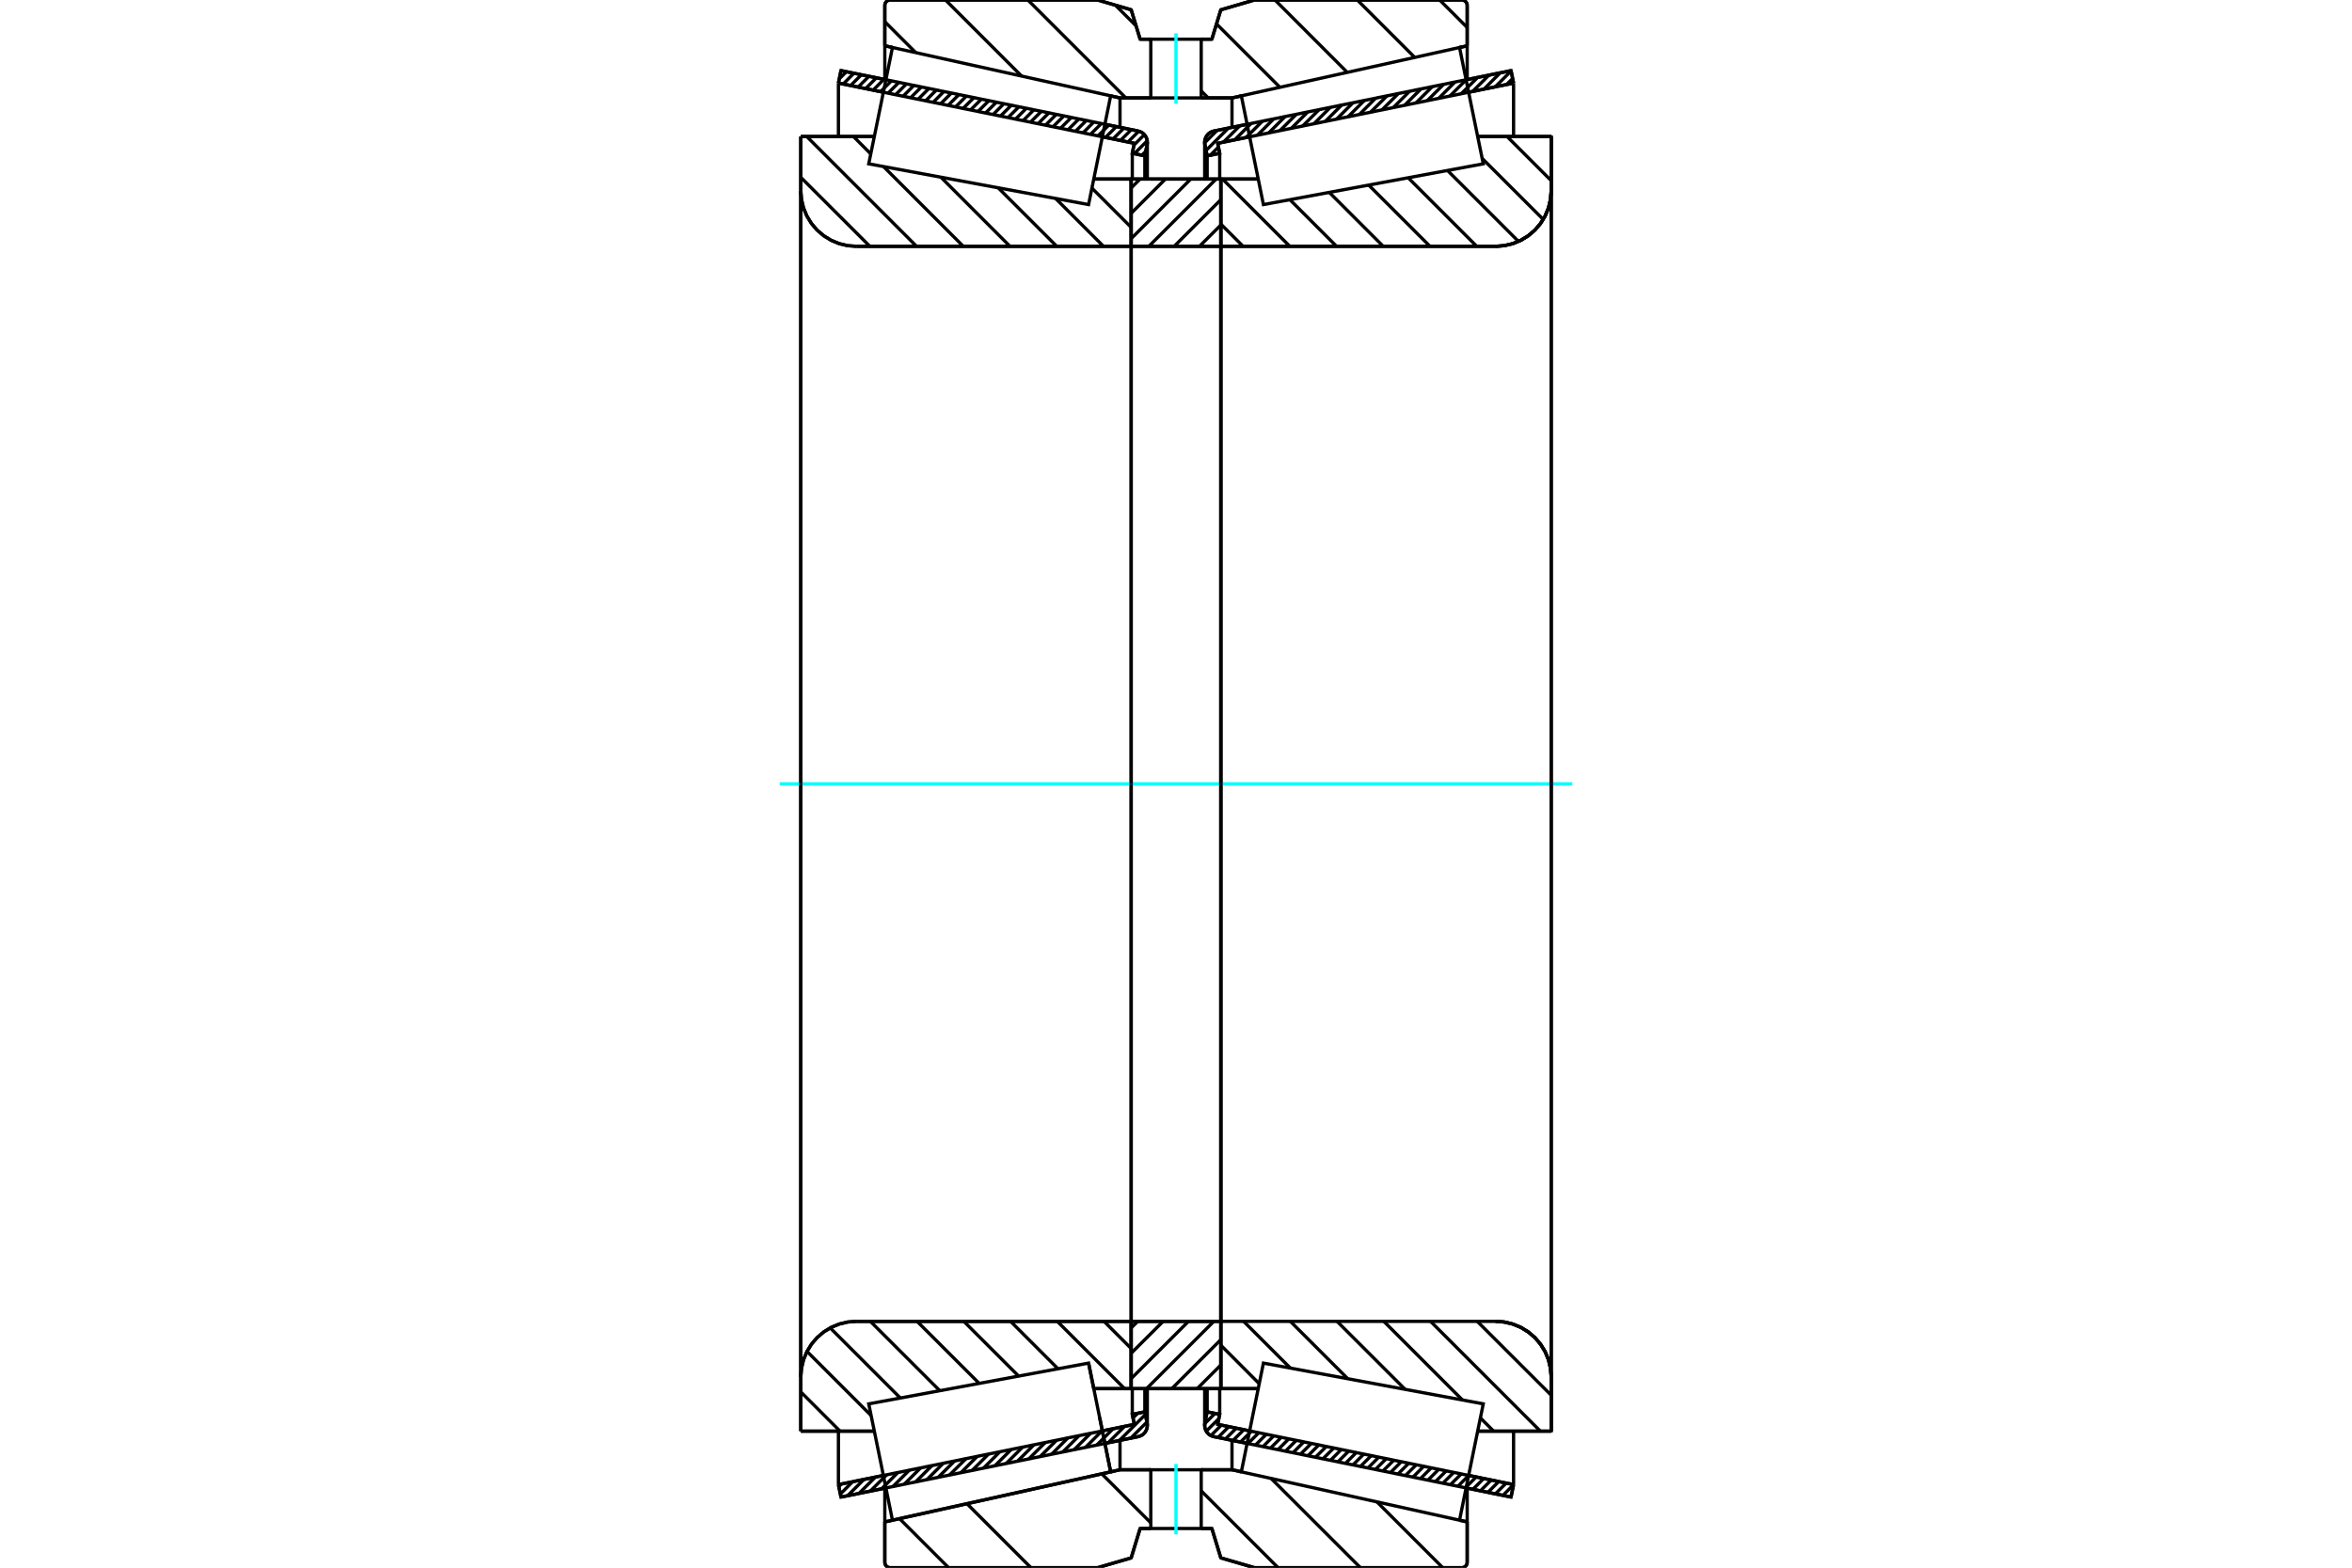 <?xml version="1.0" standalone="no"?>
<!DOCTYPE svg PUBLIC "-//W3C//DTD SVG 1.1//EN"
	"http://www.w3.org/Graphics/SVG/1.1/DTD/svg11.dtd">
<svg xmlns="http://www.w3.org/2000/svg" height="100%" width="100%" viewBox="0 0 36000 24000">
	<rect x="-1800" y="-1200" width="39600" height="26400" style="fill:#FFF"/>
	<g style="fill:none; fill-rule:evenodd" transform="matrix(1 0 0 1 0 0)">
		<g style="fill:none; stroke:#000; stroke-width:50; shape-rendering:geometricPrecision">
			<line x1="19088" y1="22097" x2="18579" y2="21994"/>
			<line x1="23128" y1="22919" x2="22441" y2="22779"/>
			<line x1="23167" y1="22728" x2="23128" y2="22919"/>
			<line x1="22480" y1="22588" x2="23167" y2="22728"/>
			<line x1="18638" y1="21806" x2="19127" y2="21906"/>
			<line x1="18669" y1="21653" x2="18638" y2="21806"/>
			<line x1="18477" y1="21614" x2="18669" y2="21653"/>
			<line x1="18442" y1="21786" x2="18477" y2="21614"/>
			<polyline points="18442,21786 18440,21804 18439,21822 18441,21848 18447,21874 18457,21899 18470,21922 18487,21943 18507,21961 18529,21975 18554,21986 18579,21994"/>
			<line x1="22441" y1="1221" x2="23128" y2="1081"/>
			<line x1="18579" y1="2006" x2="19088" y2="1903"/>
			<polyline points="18579,2006 18554,2014 18529,2025 18507,2039 18487,2057 18470,2078 18457,2101 18447,2126 18441,2152 18439,2178 18440,2196 18442,2214"/>
			<line x1="18477" y1="2386" x2="18442" y2="2214"/>
			<line x1="18669" y1="2347" x2="18477" y2="2386"/>
			<line x1="18638" y1="2194" x2="18669" y2="2347"/>
			<line x1="19127" y1="2094" x2="18638" y2="2194"/>
			<line x1="23167" y1="1272" x2="22480" y2="1412"/>
			<line x1="23128" y1="1081" x2="23167" y2="1272"/>
			<line x1="18477" y1="21258" x2="18477" y2="21614"/>
			<line x1="18477" y1="2386" x2="18477" y2="2742"/>
			<line x1="18669" y1="21257" x2="18669" y2="21653"/>
			<line x1="18669" y1="2347" x2="18669" y2="2743"/>
			<line x1="23167" y1="21910" x2="23167" y2="22728"/>
			<line x1="23167" y1="1272" x2="23167" y2="2090"/>
			<line x1="18439" y1="21258" x2="18439" y2="21822"/>
			<line x1="18439" y1="2178" x2="18439" y2="2742"/>
			<line x1="13559" y1="22779" x2="12872" y2="22919"/>
			<line x1="17421" y1="21994" x2="16912" y2="22097"/>
			<polyline points="17421,21994 17446,21986 17471,21975 17493,21961 17513,21943 17530,21922 17543,21899 17553,21874 17559,21848 17561,21822 17560,21804 17558,21786"/>
			<line x1="17523" y1="21614" x2="17558" y2="21786"/>
			<line x1="17331" y1="21653" x2="17523" y2="21614"/>
			<line x1="17362" y1="21806" x2="17331" y2="21653"/>
			<line x1="16873" y1="21906" x2="17362" y2="21806"/>
			<line x1="12833" y1="22728" x2="13520" y2="22588"/>
			<line x1="12872" y1="22919" x2="12833" y2="22728"/>
			<line x1="16912" y1="1903" x2="17421" y2="2006"/>
			<line x1="12872" y1="1081" x2="13559" y2="1221"/>
			<line x1="12833" y1="1272" x2="12872" y2="1081"/>
			<line x1="13520" y1="1412" x2="12833" y2="1272"/>
			<line x1="17362" y1="2194" x2="16873" y2="2094"/>
			<line x1="17331" y1="2347" x2="17362" y2="2194"/>
			<line x1="17523" y1="2386" x2="17331" y2="2347"/>
			<line x1="17558" y1="2214" x2="17523" y2="2386"/>
			<polyline points="17558,2214 17560,2196 17561,2178 17559,2152 17553,2126 17543,2101 17530,2078 17513,2057 17493,2039 17471,2025 17446,2014 17421,2006"/>
			<line x1="17331" y1="2743" x2="17331" y2="2347"/>
			<line x1="17331" y1="21653" x2="17331" y2="21257"/>
			<line x1="12833" y1="2090" x2="12833" y2="1272"/>
			<line x1="12833" y1="22728" x2="12833" y2="21910"/>
			<line x1="17523" y1="2742" x2="17523" y2="2386"/>
			<line x1="17523" y1="21614" x2="17523" y2="21258"/>
			<line x1="17561" y1="2742" x2="17561" y2="2178"/>
			<line x1="17561" y1="21822" x2="17561" y2="21258"/>
			<line x1="18686" y1="2741" x2="19259" y2="2741"/>
			<polyline points="18686,3744 18686,3748 18687,3752 18689,3756 18691,3760 18694,3763 18697,3766 18701,3768 18705,3770 18709,3771 18713,3771"/>
			<line x1="22892" y1="3771" x2="18713" y2="3771"/>
			<polyline points="22892,3771 23025,3761 23155,3730 23278,3679 23392,3609 23494,3522 23580,3421 23650,3307 23701,3184 23732,3054 23743,2921"/>
			<line x1="23743" y1="2090" x2="23743" y2="2921"/>
			<line x1="23743" y1="2090" x2="22618" y2="2090"/>
			<line x1="23743" y1="21910" x2="22618" y2="21910"/>
			<line x1="23743" y1="21079" x2="23743" y2="21910"/>
			<polyline points="23743,21079 23732,20946 23701,20816 23650,20693 23580,20579 23494,20478 23392,20391 23278,20321 23155,20270 23025,20239 22892,20229"/>
			<polyline points="18713,20229 18709,20229 18705,20230 18701,20232 18697,20234 18694,20237 18691,20240 18689,20244 18687,20248 18686,20252 18686,20256"/>
			<line x1="19259" y1="21259" x2="18686" y2="21259"/>
			<line x1="22618" y1="2525" x2="22618" y2="2524"/>
			<line x1="22618" y1="21476" x2="22618" y2="21475"/>
			<polyline points="18686,3744 18686,3748 18687,3752 18689,3756 18691,3760 18694,3763 18697,3766 18701,3768 18705,3770 18709,3771 18713,3771"/>
			<polyline points="18713,20229 18709,20229 18705,20230 18701,20232 18697,20234 18694,20237 18691,20240 18689,20244 18687,20248 18686,20252 18686,20256"/>
			<polyline points="22892,3771 23025,3761 23155,3730 23278,3679 23392,3609 23494,3522 23580,3421 23650,3307 23701,3184 23732,3054 23743,2921"/>
			<polyline points="23743,21079 23732,20946 23701,20816 23650,20693 23580,20579 23494,20478 23392,20391 23278,20321 23155,20270 23025,20239 22892,20229"/>
			<line x1="16662" y1="20868" x2="16662" y2="20868"/>
			<line x1="16741" y1="21259" x2="16662" y2="20868"/>
			<line x1="17314" y1="21259" x2="16741" y2="21259"/>
			<polyline points="17314,20256 17314,20252 17313,20248 17311,20244 17309,20240 17306,20237 17303,20234 17299,20232 17295,20230 17291,20229 17287,20229"/>
			<line x1="13108" y1="20229" x2="17287" y2="20229"/>
			<polyline points="13108,20229 12975,20239 12845,20270 12722,20321 12608,20391 12506,20478 12420,20579 12350,20693 12299,20816 12268,20946 12257,21079"/>
			<line x1="12257" y1="21910" x2="12257" y2="21079"/>
			<line x1="12257" y1="21910" x2="13382" y2="21910"/>
			<line x1="12257" y1="2090" x2="13382" y2="2090"/>
			<line x1="12257" y1="2921" x2="12257" y2="2090"/>
			<polyline points="12257,2921 12268,3054 12299,3184 12350,3307 12420,3421 12506,3522 12608,3609 12722,3679 12845,3730 12975,3761 13108,3771"/>
			<line x1="17287" y1="3771" x2="13108" y2="3771"/>
			<polyline points="17287,3771 17291,3771 17295,3770 17299,3768 17303,3766 17306,3763 17309,3760 17311,3756 17313,3752 17314,3748 17314,3744"/>
			<line x1="16741" y1="2741" x2="17314" y2="2741"/>
			<line x1="13382" y1="21475" x2="13382" y2="21476"/>
			<line x1="13382" y1="2524" x2="13382" y2="2525"/>
			<line x1="12257" y1="21079" x2="12257" y2="2921"/>
			<line x1="16800" y1="0" x2="17314" y2="150"/>
			<line x1="13625" y1="0" x2="16800" y2="0"/>
			<polyline points="13625,0 13612,1 13600,4 13588,9 13577,16 13567,24 13559,34 13552,45 13547,57 13544,69 13543,82"/>
			<line x1="13543" y1="701" x2="13543" y2="82"/>
			<line x1="13660" y1="727" x2="13543" y2="701"/>
			<line x1="17143" y1="1499" x2="17000" y2="1468"/>
			<line x1="17614" y1="1499" x2="17143" y2="1499"/>
			<line x1="18857" y1="1499" x2="18386" y2="1499"/>
			<line x1="19000" y1="1468" x2="18857" y2="1499"/>
			<line x1="22457" y1="701" x2="22340" y2="727"/>
			<line x1="22457" y1="82" x2="22457" y2="701"/>
			<polyline points="22457,82 22456,69 22453,57 22448,45 22441,34 22433,24 22423,16 22412,9 22400,4 22388,1 22375,0"/>
			<line x1="19200" y1="0" x2="22375" y2="0"/>
			<line x1="18686" y1="150" x2="19200" y2="0"/>
			<line x1="18549" y1="600" x2="18686" y2="150"/>
			<line x1="18386" y1="600" x2="18549" y2="600"/>
			<line x1="17451" y1="600" x2="17614" y2="600"/>
			<line x1="17314" y1="150" x2="17451" y2="600"/>
			<line x1="17314" y1="23850" x2="16800" y2="24000"/>
			<line x1="17451" y1="23400" x2="17314" y2="23850"/>
			<line x1="18549" y1="23400" x2="18386" y2="23400"/>
			<line x1="17614" y1="23400" x2="17451" y2="23400"/>
			<line x1="18686" y1="23850" x2="18549" y2="23400"/>
			<line x1="19200" y1="24000" x2="18686" y2="23850"/>
			<line x1="22375" y1="24000" x2="19200" y2="24000"/>
			<polyline points="22375,24000 22388,23999 22400,23996 22412,23991 22423,23984 22433,23976 22441,23966 22448,23955 22453,23943 22456,23931 22457,23918"/>
			<line x1="22457" y1="23299" x2="22457" y2="23918"/>
			<line x1="22340" y1="23273" x2="22457" y2="23299"/>
			<line x1="18857" y1="22501" x2="19000" y2="22532"/>
			<line x1="17143" y1="22501" x2="17614" y2="22501"/>
			<line x1="18386" y1="22501" x2="18857" y2="22501"/>
			<line x1="17000" y1="22532" x2="17143" y2="22501"/>
			<line x1="13543" y1="23299" x2="13660" y2="23273"/>
			<line x1="13543" y1="23918" x2="13543" y2="23299"/>
			<polyline points="13543,23918 13544,23931 13547,23943 13552,23955 13559,23966 13567,23976 13577,23984 13588,23991 13600,23996 13612,23999 13625,24000"/>
			<line x1="16800" y1="24000" x2="13625" y2="24000"/>
			<line x1="22457" y1="22781" x2="22457" y2="23299"/>
			<line x1="22457" y1="701" x2="22457" y2="1219"/>
			<line x1="13543" y1="22781" x2="13543" y2="23299"/>
			<line x1="13543" y1="701" x2="13543" y2="1219"/>
			<line x1="17143" y1="22049" x2="17143" y2="22501"/>
			<line x1="17143" y1="1499" x2="17143" y2="1951"/>
			<line x1="18857" y1="22049" x2="18857" y2="22501"/>
			<line x1="18857" y1="1499" x2="18857" y2="1951"/>
			<line x1="17314" y1="20229" x2="18686" y2="20229"/>
			<line x1="17314" y1="21259" x2="17314" y2="20229"/>
			<line x1="18686" y1="21259" x2="17314" y2="21259"/>
			<line x1="18686" y1="20229" x2="18686" y2="21259"/>
			<line x1="18686" y1="3771" x2="17314" y2="3771"/>
			<line x1="18686" y1="2741" x2="18686" y2="3771"/>
			<line x1="17314" y1="2741" x2="18686" y2="2741"/>
			<line x1="17314" y1="3771" x2="17314" y2="2741"/>
			<line x1="18686" y1="3771" x2="18686" y2="20229"/>
			<line x1="17314" y1="3771" x2="17314" y2="20229"/>
		</g>
		<g style="fill:none; stroke:#0FF; stroke-width:50; shape-rendering:geometricPrecision">
			<line x1="11934" y1="12000" x2="24066" y2="12000"/>
		</g>
		<g style="fill:none; stroke:#000; stroke-width:50; shape-rendering:geometricPrecision">
			<line x1="22036" y1="0" x2="22457" y2="421"/>
			<line x1="20775" y1="0" x2="21654" y2="879"/>
			<line x1="19515" y1="0" x2="20622" y2="1108"/>
			<line x1="18620" y1="366" x2="19590" y2="1336"/>
			<line x1="17073" y1="80" x2="17389" y2="396"/>
			<line x1="18386" y1="1392" x2="18493" y2="1499"/>
			<line x1="17593" y1="600" x2="17614" y2="621"/>
			<line x1="15733" y1="0" x2="17232" y2="1499"/>
			<line x1="14472" y1="0" x2="15637" y2="1165"/>
			<line x1="13543" y1="332" x2="14017" y2="806"/>
			<line x1="21076" y1="22993" x2="22083" y2="24000"/>
			<line x1="19456" y1="22634" x2="20823" y2="24000"/>
			<line x1="18386" y1="22824" x2="19562" y2="24000"/>
			<line x1="16864" y1="22563" x2="17614" y2="23313"/>
			<line x1="15832" y1="22792" x2="15832" y2="22792"/>
			<line x1="14800" y1="23020" x2="15780" y2="24000"/>
			<line x1="13768" y1="23249" x2="14519" y2="24000"/>
			<polyline points="18386,600 18549,600 18686,150 19200,0 22375,0"/>
			<polyline points="22457,82 22456,69 22453,57 22448,45 22441,34 22433,24 22423,16 22412,9 22400,4 22388,1 22375,0"/>
			<line x1="22457" y1="82" x2="22457" y2="701"/>
			<line x1="19000" y1="1468" x2="18857" y2="1499"/>
			<line x1="22457" y1="701" x2="22340" y2="727"/>
			<line x1="18857" y1="1499" x2="18386" y2="1499"/>
			<polyline points="17614,600 17451,600 17314,150 16800,0 13625,0 13612,1 13600,4 13588,9 13577,16 13567,24 13559,34 13552,45 13547,57 13544,69 13543,82 13543,701"/>
			<line x1="17000" y1="1468" x2="17143" y2="1499"/>
			<line x1="13543" y1="701" x2="13660" y2="727"/>
			<line x1="17143" y1="1499" x2="17614" y2="1499"/>
			<line x1="17614" y1="22501" x2="17143" y2="22501"/>
			<line x1="13660" y1="23273" x2="13543" y2="23299"/>
			<line x1="17143" y1="22501" x2="17000" y2="22532"/>
			<polyline points="13543,23299 13543,23918 13544,23931 13547,23943 13552,23955 13559,23966 13567,23976 13577,23984 13588,23991 13600,23996 13612,23999 13625,24000 16800,24000 17314,23850 17451,23400 17614,23400"/>
			<line x1="18386" y1="22501" x2="18857" y2="22501"/>
			<line x1="22340" y1="23273" x2="22457" y2="23299"/>
			<line x1="18857" y1="22501" x2="19000" y2="22532"/>
			<line x1="22457" y1="23299" x2="22457" y2="23918"/>
			<polyline points="22375,24000 22388,23999 22400,23996 22412,23991 22423,23984 22433,23976 22441,23966 22448,23955 22453,23943 22456,23931 22457,23918"/>
			<polyline points="22375,24000 19200,24000 18686,23850 18549,23400 18386,23400"/>
			<line x1="17290" y1="2741" x2="17314" y2="2766"/>
			<line x1="16713" y1="2880" x2="17314" y2="3481"/>
			<line x1="16157" y1="3038" x2="16890" y2="3771"/>
			<line x1="15279" y1="2876" x2="16175" y2="3771"/>
			<line x1="14401" y1="2713" x2="15459" y2="3771"/>
			<line x1="13063" y1="2090" x2="13328" y2="2356"/>
			<line x1="13523" y1="2550" x2="14744" y2="3771"/>
			<line x1="12348" y1="2090" x2="14029" y2="3771"/>
			<line x1="12257" y1="2715" x2="13314" y2="3771"/>
			<line x1="16898" y1="20229" x2="17314" y2="20645"/>
			<line x1="16183" y1="20229" x2="17213" y2="21259"/>
			<line x1="15468" y1="20229" x2="16194" y2="20955"/>
			<line x1="14752" y1="20229" x2="15591" y2="21067"/>
			<line x1="14037" y1="20229" x2="14987" y2="21178"/>
			<line x1="13322" y1="20229" x2="14384" y2="21290"/>
			<line x1="12707" y1="20329" x2="13780" y2="21402"/>
			<line x1="12352" y1="20689" x2="13334" y2="21671"/>
			<line x1="12257" y1="21309" x2="12858" y2="21910"/>
			<polyline points="17314,12000 17314,2741 17314,3744"/>
			<polyline points="17287,3771 17291,3771 17295,3770 17299,3768 17303,3766 17306,3763 17309,3760 17311,3756 17313,3752 17314,3748 17314,3744"/>
			<line x1="17287" y1="3771" x2="13108" y2="3771"/>
			<polyline points="12257,2921 12268,3054 12299,3184 12350,3307 12420,3421 12506,3522 12608,3609 12722,3679 12845,3730 12975,3761 13108,3771"/>
			<line x1="12257" y1="2921" x2="12257" y2="2090"/>
			<line x1="12257" y1="2921" x2="12257" y2="12000"/>
			<line x1="12257" y1="2090" x2="13382" y2="2090"/>
			<line x1="16741" y1="2741" x2="17314" y2="2741"/>
			<line x1="17314" y1="21259" x2="16741" y2="21259"/>
			<line x1="13382" y1="21910" x2="12257" y2="21910"/>
			<line x1="12257" y1="12000" x2="12257" y2="21079"/>
			<line x1="12257" y1="21910" x2="12257" y2="21079"/>
			<polyline points="13108,20229 12975,20239 12845,20270 12722,20321 12608,20391 12506,20478 12420,20579 12350,20693 12299,20816 12268,20946 12257,21079"/>
			<line x1="13108" y1="20229" x2="17287" y2="20229"/>
			<polyline points="17314,20256 17314,20252 17313,20248 17311,20244 17309,20240 17306,20237 17303,20234 17299,20232 17295,20230 17291,20229 17287,20229"/>
			<polyline points="17314,20256 17314,21259 17314,12000"/>
			<line x1="23067" y1="2090" x2="23743" y2="2766"/>
			<line x1="22685" y1="2424" x2="23621" y2="3359"/>
			<line x1="22156" y1="2610" x2="23242" y2="3696"/>
			<line x1="21553" y1="2721" x2="22603" y2="3771"/>
			<line x1="20949" y1="2833" x2="21888" y2="3771"/>
			<line x1="20346" y1="2945" x2="21172" y2="3771"/>
			<line x1="19743" y1="3057" x2="20457" y2="3771"/>
			<line x1="18712" y1="2741" x2="19742" y2="3771"/>
			<line x1="18686" y1="3430" x2="19027" y2="3771"/>
			<line x1="22611" y1="20229" x2="23743" y2="21360"/>
			<line x1="21896" y1="20229" x2="23577" y2="21910"/>
			<line x1="22659" y1="21707" x2="22862" y2="21910"/>
			<line x1="21181" y1="20229" x2="22385" y2="21433"/>
			<line x1="20465" y1="20229" x2="21507" y2="21270"/>
			<line x1="19750" y1="20229" x2="20629" y2="21107"/>
			<line x1="19035" y1="20229" x2="19751" y2="20945"/>
			<line x1="18686" y1="20594" x2="19274" y2="21183"/>
			<polyline points="18686,12000 18686,2741 18686,3744 18686,3748 18687,3752 18689,3756 18691,3760 18694,3763 18697,3766 18701,3768 18705,3770 18709,3771 18713,3771 22892,3771 23025,3761 23155,3730 23278,3679 23392,3609 23494,3522 23580,3421 23650,3307 23701,3184 23732,3054 23743,2921 23743,2090"/>
			<line x1="23743" y1="2921" x2="23743" y2="12000"/>
			<line x1="23743" y1="2090" x2="22618" y2="2090"/>
			<line x1="19259" y1="2741" x2="18686" y2="2741"/>
			<line x1="18686" y1="21259" x2="19259" y2="21259"/>
			<line x1="22618" y1="21910" x2="23743" y2="21910"/>
			<line x1="23743" y1="12000" x2="23743" y2="21079"/>
			<polyline points="23743,21910 23743,21079 23732,20946 23701,20816 23650,20693 23580,20579 23494,20478 23392,20391 23278,20321 23155,20270 23025,20239 22892,20229 18713,20229 18709,20229 18705,20230 18701,20232 18697,20234 18694,20237 18691,20240 18689,20244 18687,20248 18686,20252 18686,20256 18686,21259 18686,12000"/>
			<line x1="18686" y1="20897" x2="18324" y2="21259"/>
			<line x1="18686" y1="20509" x2="17936" y2="21259"/>
			<line x1="18579" y1="20229" x2="17549" y2="21259"/>
			<line x1="18191" y1="20229" x2="17314" y2="21105"/>
			<line x1="17803" y1="20229" x2="17314" y2="20717"/>
			<line x1="17415" y1="20229" x2="17314" y2="20329"/>
			<line x1="18686" y1="3445" x2="18359" y2="3771"/>
			<line x1="18686" y1="3057" x2="17972" y2="3771"/>
			<line x1="18614" y1="2741" x2="17584" y2="3771"/>
			<line x1="18226" y1="2741" x2="17314" y2="3653"/>
			<line x1="17838" y1="2741" x2="17314" y2="3265"/>
			<line x1="17450" y1="2741" x2="17314" y2="2877"/>
			<polyline points="17314,3771 17314,2741 18686,2741 18686,3771 17314,3771"/>
			<polyline points="17314,20229 18686,20229 18686,21259 17314,21259 17314,20229"/>
			<polyline points="18000,23400 18386,23400 18386,22501 17614,22501 17614,23400 18000,23400"/>
		</g>
		<g style="fill:none; stroke:#0FF; stroke-width:50; shape-rendering:geometricPrecision">
			<line x1="18000" y1="23490" x2="18000" y2="22411"/>
		</g>
		<g style="fill:none; stroke:#000; stroke-width:50; shape-rendering:geometricPrecision">
			<polyline points="18000,1499 18386,1499 18386,600 17614,600 17614,1499 18000,1499"/>
		</g>
		<g style="fill:none; stroke:#0FF; stroke-width:50; shape-rendering:geometricPrecision">
			<line x1="18000" y1="1589" x2="18000" y2="510"/>
		</g>
		<g style="fill:none; stroke:#000; stroke-width:50; shape-rendering:geometricPrecision">
			<line x1="23743" y1="21929" x2="23743" y2="2071"/>
			<line x1="18686" y1="20256" x2="18686" y2="3744"/>
			<polyline points="16831,21700 17000,22533 13660,23273 13660,23273"/>
			<polyline points="16662,20868 16662,20868 16831,21700 17000,22533 13660,23273 13479,22382 13297,21492 16662,20868 16831,21700"/>
			<polyline points="16831,2300 16662,3132 13297,2508 13479,1618 13660,727 17000,1467 16831,2300"/>
			<polyline points="19169,21700 19338,20868 22703,21492 22521,22382 22340,23273 19000,22533 19169,21700"/>
			<polyline points="19169,2300 19000,1467 22340,727 22521,1618 22703,2508 19338,3132 19169,2300"/>
			<line x1="17554" y1="21771" x2="17308" y2="22017"/>
			<line x1="17531" y1="21656" x2="17135" y2="22052"/>
			<line x1="17412" y1="21637" x2="17342" y2="21707"/>
			<line x1="17212" y1="21837" x2="16962" y2="22087"/>
			<line x1="17038" y1="21872" x2="16788" y2="22122"/>
			<line x1="16865" y1="21907" x2="16615" y2="22158"/>
			<line x1="16692" y1="21943" x2="16442" y2="22193"/>
			<line x1="16518" y1="21978" x2="16268" y2="22228"/>
			<line x1="16345" y1="22013" x2="16095" y2="22264"/>
			<line x1="16172" y1="22049" x2="15921" y2="22299"/>
			<line x1="15998" y1="22084" x2="15748" y2="22334"/>
			<line x1="15825" y1="22119" x2="15575" y2="22369"/>
			<line x1="15652" y1="22154" x2="15401" y2="22405"/>
			<line x1="15478" y1="22190" x2="15228" y2="22440"/>
			<line x1="15305" y1="22225" x2="15055" y2="22475"/>
			<line x1="15131" y1="22260" x2="14881" y2="22510"/>
			<line x1="14958" y1="22295" x2="14708" y2="22546"/>
			<line x1="14785" y1="22331" x2="14534" y2="22581"/>
			<line x1="14611" y1="22366" x2="14361" y2="22616"/>
			<line x1="14438" y1="22401" x2="14188" y2="22652"/>
			<line x1="14265" y1="22437" x2="14014" y2="22687"/>
			<line x1="14091" y1="22472" x2="13841" y2="22722"/>
			<line x1="13918" y1="22507" x2="13668" y2="22757"/>
			<line x1="13744" y1="22542" x2="13494" y2="22793"/>
			<line x1="13571" y1="22578" x2="13321" y2="22828"/>
			<line x1="13398" y1="22613" x2="13148" y2="22863"/>
			<line x1="13224" y1="22648" x2="12974" y2="22898"/>
			<line x1="13051" y1="22683" x2="12863" y2="22872"/>
			<line x1="12878" y1="22719" x2="12839" y2="22757"/>
			<line x1="17537" y1="2316" x2="17477" y2="2376"/>
			<line x1="17560" y1="2155" x2="17362" y2="2353"/>
			<line x1="17516" y1="2061" x2="17357" y2="2220"/>
			<line x1="17430" y1="2009" x2="17265" y2="2174"/>
			<line x1="17316" y1="1985" x2="17150" y2="2151"/>
			<line x1="17201" y1="1962" x2="17036" y2="2127"/>
			<line x1="17086" y1="1938" x2="16921" y2="2104"/>
			<line x1="16972" y1="1915" x2="16806" y2="2080"/>
			<line x1="16857" y1="1892" x2="16691" y2="2057"/>
			<line x1="16742" y1="1868" x2="16577" y2="2034"/>
			<line x1="16627" y1="1845" x2="16462" y2="2010"/>
			<line x1="16513" y1="1822" x2="16347" y2="1987"/>
			<line x1="16398" y1="1798" x2="16232" y2="1964"/>
			<line x1="16283" y1="1775" x2="16118" y2="1940"/>
			<line x1="16168" y1="1751" x2="16003" y2="1917"/>
			<line x1="16054" y1="1728" x2="15888" y2="1894"/>
			<line x1="15939" y1="1705" x2="15773" y2="1870"/>
			<line x1="15824" y1="1681" x2="15659" y2="1847"/>
			<line x1="15709" y1="1658" x2="15544" y2="1824"/>
			<line x1="15595" y1="1635" x2="15429" y2="1800"/>
			<line x1="15480" y1="1611" x2="15314" y2="1777"/>
			<line x1="15365" y1="1588" x2="15200" y2="1754"/>
			<line x1="15250" y1="1565" x2="15085" y2="1730"/>
			<line x1="15136" y1="1541" x2="14970" y2="1707"/>
			<line x1="15021" y1="1518" x2="14855" y2="1684"/>
			<line x1="14906" y1="1495" x2="14741" y2="1660"/>
			<line x1="14791" y1="1471" x2="14626" y2="1637"/>
			<line x1="14677" y1="1448" x2="14511" y2="1614"/>
			<line x1="14562" y1="1425" x2="14396" y2="1590"/>
			<line x1="14447" y1="1401" x2="14282" y2="1567"/>
			<line x1="14332" y1="1378" x2="14167" y2="1544"/>
			<line x1="14218" y1="1355" x2="14052" y2="1520"/>
			<line x1="14103" y1="1331" x2="13937" y2="1497"/>
			<line x1="13988" y1="1308" x2="13823" y2="1473"/>
			<line x1="13873" y1="1285" x2="13708" y2="1450"/>
			<line x1="13759" y1="1261" x2="13593" y2="1427"/>
			<line x1="13644" y1="1238" x2="13478" y2="1403"/>
			<line x1="13529" y1="1214" x2="13364" y2="1380"/>
			<line x1="13414" y1="1191" x2="13249" y2="1357"/>
			<line x1="13300" y1="1168" x2="13134" y2="1333"/>
			<line x1="13185" y1="1144" x2="13019" y2="1310"/>
			<line x1="13070" y1="1121" x2="12905" y2="1287"/>
			<line x1="12955" y1="1098" x2="12847" y2="1206"/>
			<polyline points="12833,1272 12872,1081 17421,2006"/>
			<polyline points="17558,2214 17561,2186 17560,2159 17555,2131 17545,2106 17532,2081 17515,2060 17495,2041 17472,2025 17447,2014 17421,2006"/>
			<polyline points="17558,2214 17523,2386 17331,2347 17362,2194 12833,1272"/>
			<polyline points="12833,22728 17362,21806 17331,21653 17523,21614 17558,21786"/>
			<polyline points="17421,21994 17447,21986 17472,21975 17495,21959 17515,21940 17532,21919 17545,21894 17555,21869 17560,21841 17561,21814 17558,21786"/>
			<polyline points="17421,21994 12872,22919 12833,22728"/>
			<line x1="23131" y1="22904" x2="23118" y2="22917"/>
			<line x1="23166" y1="22731" x2="23003" y2="22894"/>
			<line x1="23054" y1="22705" x2="22888" y2="22870"/>
			<line x1="22939" y1="22682" x2="22774" y2="22847"/>
			<line x1="22825" y1="22658" x2="22659" y2="22824"/>
			<line x1="22710" y1="22635" x2="22544" y2="22800"/>
			<line x1="22595" y1="22611" x2="22429" y2="22777"/>
			<line x1="22480" y1="22588" x2="22315" y2="22754"/>
			<line x1="22366" y1="22565" x2="22200" y2="22730"/>
			<line x1="22251" y1="22541" x2="22085" y2="22707"/>
			<line x1="22136" y1="22518" x2="21970" y2="22684"/>
			<line x1="22021" y1="22495" x2="21856" y2="22660"/>
			<line x1="21907" y1="22471" x2="21741" y2="22637"/>
			<line x1="21792" y1="22448" x2="21626" y2="22614"/>
			<line x1="21677" y1="22425" x2="21511" y2="22590"/>
			<line x1="21562" y1="22401" x2="21397" y2="22567"/>
			<line x1="21448" y1="22378" x2="21282" y2="22544"/>
			<line x1="21333" y1="22355" x2="21167" y2="22520"/>
			<line x1="21218" y1="22331" x2="21052" y2="22497"/>
			<line x1="21103" y1="22308" x2="20938" y2="22474"/>
			<line x1="20989" y1="22285" x2="20823" y2="22450"/>
			<line x1="20874" y1="22261" x2="20708" y2="22427"/>
			<line x1="20759" y1="22238" x2="20593" y2="22404"/>
			<line x1="20644" y1="22215" x2="20479" y2="22380"/>
			<line x1="20530" y1="22191" x2="20364" y2="22357"/>
			<line x1="20415" y1="22168" x2="20249" y2="22333"/>
			<line x1="20300" y1="22145" x2="20134" y2="22310"/>
			<line x1="20185" y1="22121" x2="20020" y2="22287"/>
			<line x1="20071" y1="22098" x2="19905" y2="22263"/>
			<line x1="19956" y1="22074" x2="19790" y2="22240"/>
			<line x1="19841" y1="22051" x2="19675" y2="22217"/>
			<line x1="19726" y1="22028" x2="19561" y2="22193"/>
			<line x1="19612" y1="22004" x2="19446" y2="22170"/>
			<line x1="19497" y1="21981" x2="19331" y2="22147"/>
			<line x1="19382" y1="21958" x2="19216" y2="22123"/>
			<line x1="19267" y1="21934" x2="19102" y2="22100"/>
			<line x1="19153" y1="21911" x2="18987" y2="22077"/>
			<line x1="19038" y1="21888" x2="18872" y2="22053"/>
			<line x1="18923" y1="21864" x2="18757" y2="22030"/>
			<line x1="18808" y1="21841" x2="18643" y2="22007"/>
			<line x1="18694" y1="21818" x2="18534" y2="21978"/>
			<line x1="18656" y1="21718" x2="18463" y2="21910"/>
			<line x1="18596" y1="21639" x2="18441" y2="21794"/>
			<line x1="18482" y1="21615" x2="18476" y2="21621"/>
			<line x1="23152" y1="1202" x2="23060" y2="1294"/>
			<line x1="23129" y1="1087" x2="22886" y2="1329"/>
			<line x1="22963" y1="1114" x2="22713" y2="1365"/>
			<line x1="22790" y1="1150" x2="22540" y2="1400"/>
			<line x1="22617" y1="1185" x2="22366" y2="1435"/>
			<line x1="22443" y1="1220" x2="22193" y2="1470"/>
			<line x1="22270" y1="1255" x2="22020" y2="1506"/>
			<line x1="22096" y1="1291" x2="21846" y2="1541"/>
			<line x1="21923" y1="1326" x2="21673" y2="1576"/>
			<line x1="21750" y1="1361" x2="21499" y2="1611"/>
			<line x1="21576" y1="1397" x2="21326" y2="1647"/>
			<line x1="21403" y1="1432" x2="21153" y2="1682"/>
			<line x1="21230" y1="1467" x2="20979" y2="1717"/>
			<line x1="21056" y1="1502" x2="20806" y2="1753"/>
			<line x1="20883" y1="1538" x2="20633" y2="1788"/>
			<line x1="20709" y1="1573" x2="20459" y2="1823"/>
			<line x1="20536" y1="1608" x2="20286" y2="1858"/>
			<line x1="20363" y1="1643" x2="20112" y2="1894"/>
			<line x1="20189" y1="1679" x2="19939" y2="1929"/>
			<line x1="20016" y1="1714" x2="19766" y2="1964"/>
			<line x1="19843" y1="1749" x2="19592" y2="1999"/>
			<line x1="19669" y1="1785" x2="19419" y2="2035"/>
			<line x1="19496" y1="1820" x2="19246" y2="2070"/>
			<line x1="19322" y1="1855" x2="19072" y2="2105"/>
			<line x1="19149" y1="1890" x2="18899" y2="2141"/>
			<line x1="18976" y1="1926" x2="18726" y2="2176"/>
			<line x1="18649" y1="2252" x2="18525" y2="2376"/>
			<line x1="18802" y1="1961" x2="18460" y2="2303"/>
			<line x1="18629" y1="1996" x2="18439" y2="2186"/>
			<polyline points="23167,1272 23128,1081 18579,2006 18553,2014 18528,2025 18505,2041 18485,2060 18468,2081 18455,2106 18445,2131 18440,2159 18439,2186 18442,2214 18477,2386 18669,2347 18638,2194 23167,1272"/>
			<polyline points="23167,22728 18638,21806 18669,21653 18477,21614 18442,21786 18439,21814 18440,21841 18445,21869 18455,21894 18468,21919 18485,21940 18505,21959 18528,21975 18553,21986 18579,21994 23128,22919 23167,22728"/>
		</g>
	</g>
</svg>
